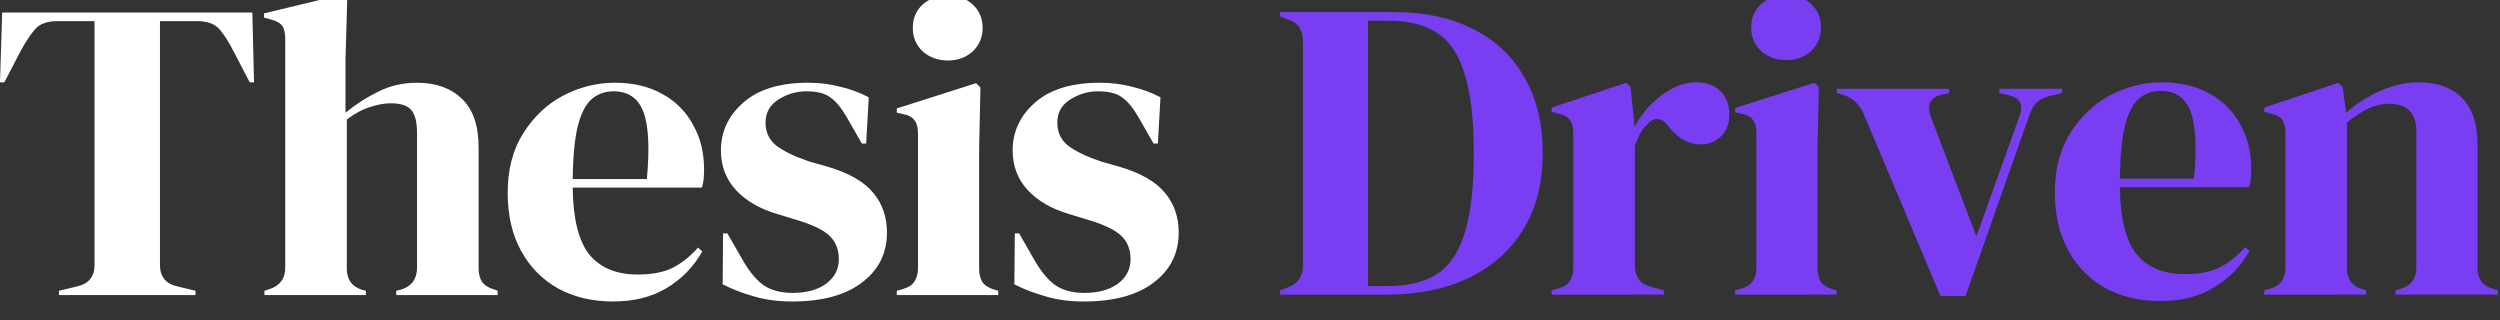 <svg width="203" height="26" viewBox="0 0 203 26" fill="none" xmlns="http://www.w3.org/2000/svg">
<rect x="0" y="0" width="203" height="26" fill="#333333" stroke="none"/>
<g clip-path="url(#clip0_4494_2)">
<path d="M4.788 23.959V23.612L6.231 23.264C7.193 23.055 7.675 22.476 7.675 21.526V1.714H4.682C3.814 1.714 3.192 1.946 2.816 2.409C2.44 2.849 2.041 3.464 1.619 4.252L0.352 6.685H0L0.176 1.019H20.488L20.629 6.685H20.277L19.01 4.252C18.611 3.464 18.224 2.849 17.849 2.409C17.473 1.946 16.851 1.714 15.982 1.714H12.99V21.526C12.99 22.476 13.471 23.055 14.433 23.264L15.877 23.611V23.959L4.788 23.959ZM21.472 23.959V23.612L21.895 23.472C22.74 23.194 23.162 22.615 23.162 21.735V3.173C23.162 2.687 23.08 2.328 22.916 2.096C22.752 1.865 22.434 1.691 21.965 1.575L21.438 1.435V1.088L27.634 -0.406L28.197 -0.094L28.055 4.807V9.152C28.868 8.486 29.754 7.914 30.696 7.449C31.658 6.963 32.714 6.719 33.864 6.719C35.39 6.719 36.598 7.148 37.49 8.005C38.405 8.863 38.863 10.184 38.863 11.968V21.77C38.863 22.233 38.956 22.603 39.144 22.882C39.333 23.16 39.661 23.368 40.13 23.507L40.412 23.611V23.959H32.175V23.611L32.597 23.507C33.442 23.229 33.864 22.638 33.864 21.735V10.82C33.864 9.894 33.7 9.257 33.371 8.908C33.066 8.561 32.514 8.387 31.716 8.387C31.201 8.387 30.637 8.492 30.027 8.7C29.417 8.885 28.795 9.221 28.161 9.708V21.804C28.161 22.708 28.584 23.287 29.429 23.542L29.71 23.611V23.959L21.472 23.959ZM49.92 6.719C51.445 6.719 52.748 7.032 53.827 7.657C54.877 8.231 55.734 9.102 56.291 10.161C56.878 11.203 57.171 12.396 57.171 13.74C57.171 13.995 57.16 14.261 57.136 14.54C57.116 14.776 57.069 15.009 56.996 15.234H46.505C46.528 17.738 46.974 19.545 47.842 20.656C48.735 21.746 50.049 22.291 51.785 22.291C52.959 22.291 53.91 22.105 54.637 21.735C55.365 21.364 56.046 20.82 56.679 20.101L57.03 20.414C56.303 21.688 55.329 22.684 54.109 23.403C52.913 24.121 51.469 24.48 49.778 24.48C48.113 24.48 46.634 24.133 45.343 23.439C44.052 22.719 43.043 21.7 42.316 20.379C41.588 19.058 41.225 17.482 41.225 15.652C41.225 13.752 41.647 12.141 42.492 10.82C43.337 9.476 44.417 8.457 45.731 7.762C47.068 7.067 48.465 6.719 49.92 6.719ZM49.814 7.414C49.133 7.414 48.547 7.623 48.053 8.04C47.584 8.434 47.209 9.152 46.927 10.194C46.67 11.214 46.529 12.663 46.505 14.54H52.525C52.76 12.014 52.666 10.195 52.243 9.083C51.821 7.97 51.011 7.414 49.814 7.414ZM64.312 24.48C63.162 24.48 62.13 24.341 61.214 24.064C60.339 23.825 59.49 23.498 58.68 23.089L58.714 18.954H59.066L60.263 21.039C60.78 21.966 61.344 22.661 61.953 23.125C62.587 23.565 63.385 23.785 64.347 23.785C65.474 23.785 66.377 23.542 67.058 23.055C67.762 22.546 68.114 21.873 68.114 21.039C68.114 20.275 67.867 19.65 67.375 19.163C66.882 18.676 65.967 18.235 64.629 17.841L63.15 17.39C61.719 16.973 60.592 16.324 59.77 15.444C58.949 14.562 58.539 13.485 58.539 12.212C58.539 10.682 59.149 9.384 60.37 8.318C61.59 7.252 63.338 6.719 65.615 6.719C66.53 6.719 67.387 6.824 68.184 7.032C69.005 7.217 69.798 7.509 70.543 7.9L70.331 11.655H69.98L68.747 9.5C68.302 8.734 67.856 8.202 67.41 7.901C66.987 7.576 66.342 7.414 65.474 7.414C64.676 7.414 63.925 7.634 63.221 8.075C62.517 8.515 62.164 9.14 62.164 9.951C62.164 10.739 62.458 11.365 63.045 11.829C63.655 12.292 64.546 12.72 65.72 13.115L67.304 13.566C68.994 14.076 70.203 14.783 70.931 15.687C71.658 16.567 72.021 17.633 72.021 18.884C72.021 20.575 71.341 21.931 69.98 22.951C68.643 23.971 66.753 24.48 64.312 24.48ZM76.972 4.911C76.174 4.911 75.494 4.668 74.93 4.182C74.39 3.671 74.12 3.034 74.12 2.27C74.12 1.483 74.39 0.846 74.93 0.359C75.493 -0.128 76.174 -0.372 76.972 -0.372C77.769 -0.372 78.438 -0.128 78.978 0.359C79.518 0.846 79.788 1.483 79.788 2.27C79.788 3.035 79.518 3.672 78.978 4.182C78.438 4.668 77.769 4.911 76.972 4.911ZM72.818 23.959V23.612L73.311 23.472C73.78 23.333 74.097 23.125 74.261 22.847C74.449 22.569 74.543 22.198 74.543 21.735V10.855C74.543 10.368 74.449 10.009 74.261 9.778C74.097 9.523 73.78 9.349 73.311 9.257L72.819 9.152V8.805L79.26 6.754L79.612 7.101L79.506 12.037V21.77C79.506 22.233 79.588 22.603 79.753 22.882C79.94 23.16 80.257 23.368 80.704 23.507L81.056 23.611V23.959L72.818 23.959ZM88 24.48C86.85 24.48 85.818 24.341 84.902 24.064C83.987 23.809 83.142 23.484 82.367 23.089L82.403 18.954H82.755L83.951 21.039C84.468 21.966 85.032 22.661 85.642 23.125C86.275 23.565 87.073 23.785 88.035 23.785C89.162 23.785 90.065 23.542 90.745 23.055C91.45 22.546 91.802 21.873 91.802 21.039C91.802 20.275 91.556 19.65 91.063 19.163C90.57 18.676 89.655 18.235 88.317 17.841L86.839 17.39C85.406 16.973 84.28 16.324 83.459 15.444C82.638 14.562 82.227 13.485 82.227 12.212C82.227 10.682 82.837 9.384 84.057 8.318C85.278 7.252 87.026 6.719 89.302 6.719C90.218 6.719 91.075 6.824 91.873 7.032C92.693 7.217 93.486 7.509 94.231 7.9L94.02 11.655H93.668L92.436 9.5C91.99 8.734 91.544 8.202 91.098 7.901C90.676 7.576 90.03 7.414 89.162 7.414C88.364 7.414 87.613 7.634 86.909 8.075C86.205 8.515 85.853 9.14 85.853 9.951C85.853 10.739 86.146 11.365 86.733 11.829C87.343 12.292 88.235 12.72 89.408 13.115L90.992 13.566C92.682 14.076 93.891 14.783 94.619 15.687C95.346 16.567 95.71 17.633 95.71 18.884C95.71 20.575 95.029 21.931 93.668 22.951C92.33 23.971 90.441 24.48 88 24.48Z" fill="white"/>
<path d="M103.936 23.925V23.577L104.675 23.299C105.426 22.997 105.801 22.406 105.801 21.526V3.382C105.801 2.456 105.426 1.865 104.675 1.61L103.936 1.332V0.985H113.229C115.718 0.985 117.853 1.448 119.637 2.374C121.443 3.278 122.828 4.587 123.791 6.303C124.776 7.994 125.269 10.033 125.269 12.419C125.269 14.852 124.741 16.926 123.685 18.642C122.629 20.356 121.151 21.665 119.25 22.568C117.372 23.473 115.154 23.925 112.596 23.925H103.936ZM111.082 23.23H112.596C114.286 23.23 115.647 22.905 116.679 22.256C117.713 21.584 118.464 20.472 118.932 18.92C119.426 17.344 119.672 15.189 119.672 12.455C119.672 9.72 119.426 7.576 118.932 6.024C118.463 4.448 117.724 3.336 116.715 2.688C115.705 2.016 114.38 1.68 112.737 1.68H111.082V23.23ZM125.989 23.925V23.577L126.517 23.438C126.986 23.299 127.303 23.09 127.468 22.812C127.655 22.535 127.749 22.175 127.749 21.735V10.855C127.749 10.346 127.655 9.975 127.468 9.743C127.303 9.488 126.986 9.315 126.517 9.222L125.989 9.083V8.736L132.044 6.719L132.396 7.067L132.713 10.056V10.334C133.043 9.683 133.47 9.085 133.98 8.561C134.495 8.024 135.089 7.567 135.74 7.206C136.397 6.858 137.043 6.685 137.676 6.685C138.569 6.685 139.249 6.928 139.718 7.414C140.187 7.901 140.422 8.515 140.422 9.257C140.422 10.045 140.187 10.659 139.718 11.099C139.272 11.516 138.733 11.725 138.098 11.725C137.113 11.725 136.244 11.238 135.493 10.265L135.423 10.195C135.188 9.871 134.918 9.697 134.614 9.674C134.309 9.627 134.027 9.766 133.769 10.091C133.534 10.3 133.335 10.554 133.171 10.855C133.03 11.134 132.889 11.458 132.748 11.829V21.526C132.748 22.453 133.159 23.032 133.98 23.264L135.107 23.576V23.924L125.989 23.925ZM145.048 4.877C144.251 4.877 143.57 4.634 143.006 4.147C142.466 3.637 142.197 2.999 142.197 2.235C142.197 1.448 142.466 0.811 143.006 0.324C143.569 -0.163 144.25 -0.406 145.048 -0.406C145.846 -0.406 146.515 -0.163 147.055 0.324C147.595 0.811 147.864 1.448 147.864 2.235C147.864 3 147.595 3.637 147.055 4.147C146.515 4.634 145.846 4.877 145.048 4.877ZM140.894 23.925V23.577L141.387 23.438C141.856 23.299 142.173 23.09 142.338 22.812C142.525 22.535 142.619 22.164 142.619 21.7V10.82C142.619 10.334 142.525 9.975 142.338 9.743C142.174 9.488 141.857 9.315 141.387 9.222L140.894 9.118V8.77L147.337 6.719L147.689 7.067L147.583 12.002V21.735C147.583 22.198 147.665 22.569 147.83 22.847C148.017 23.125 148.333 23.333 148.78 23.472L149.132 23.576V23.924L140.894 23.925ZM157.563 24.029L151.332 9.257C151.003 8.469 150.439 7.948 149.642 7.693L149.149 7.554V7.207H158.267V7.554L157.633 7.693C156.717 7.924 156.436 8.527 156.788 9.5L160.484 19.198L163.934 9.569C164.122 9.106 164.169 8.724 164.075 8.422C163.982 8.121 163.7 7.901 163.23 7.762L162.35 7.554V7.207H167.455V7.554L166.433 7.797C165.988 7.913 165.636 8.086 165.377 8.318C165.142 8.55 164.943 8.897 164.779 9.361L159.604 24.029H157.563ZM175.548 6.685C177.074 6.685 178.376 6.998 179.455 7.623C180.505 8.197 181.362 9.067 181.92 10.126C182.507 11.168 182.8 12.361 182.8 13.705C182.8 13.96 182.788 14.227 182.765 14.506C182.746 14.742 182.699 14.976 182.624 15.2H172.134C172.157 17.702 172.603 19.51 173.471 20.622C174.363 21.711 175.677 22.256 177.413 22.256C178.588 22.256 179.538 22.07 180.266 21.7C180.993 21.33 181.673 20.785 182.307 20.067L182.659 20.379C181.932 21.653 180.957 22.65 179.737 23.368C178.54 24.087 177.097 24.446 175.407 24.446C173.742 24.446 172.263 24.098 170.971 23.404C169.681 22.685 168.672 21.666 167.944 20.345C167.216 19.023 166.853 17.447 166.853 15.617C166.853 13.717 167.275 12.106 168.12 10.786C168.965 9.442 170.045 8.422 171.359 7.728C172.697 7.033 174.093 6.685 175.548 6.685ZM175.443 7.379C174.762 7.379 174.175 7.588 173.683 8.005C173.213 8.399 172.838 9.117 172.556 10.161C172.298 11.18 172.157 12.628 172.134 14.505H178.153C178.388 11.979 178.294 10.16 177.872 9.048C177.449 7.936 176.64 7.379 175.443 7.379ZM183.851 23.925V23.577L184.344 23.438C185.165 23.206 185.575 22.638 185.575 21.735V10.855C185.575 10.346 185.493 9.975 185.329 9.743C185.165 9.488 184.848 9.315 184.378 9.222L183.851 9.083V8.736L189.87 6.719L190.222 7.067L190.504 9.152C191.337 8.426 192.275 7.828 193.285 7.379C194.317 6.916 195.338 6.685 196.348 6.685C197.896 6.685 199.081 7.102 199.903 7.936C200.748 8.77 201.171 10.045 201.171 11.759V21.768C201.171 22.672 201.617 23.24 202.508 23.471L202.825 23.576V23.923H194.517V23.576L194.975 23.437C195.796 23.182 196.207 22.614 196.207 21.734V10.647C196.207 9.164 195.456 8.422 193.954 8.422C192.921 8.422 191.794 8.932 190.574 9.951V21.77C190.574 22.673 190.985 23.241 191.806 23.472L192.123 23.576V23.924L183.851 23.925Z" fill="#7A3EF2"/>
</g>
<defs>
<clipPath id="clip0_4494_2">
<rect width="203" height="26" fill="white"/>
</clipPath>
</defs>
</svg>
